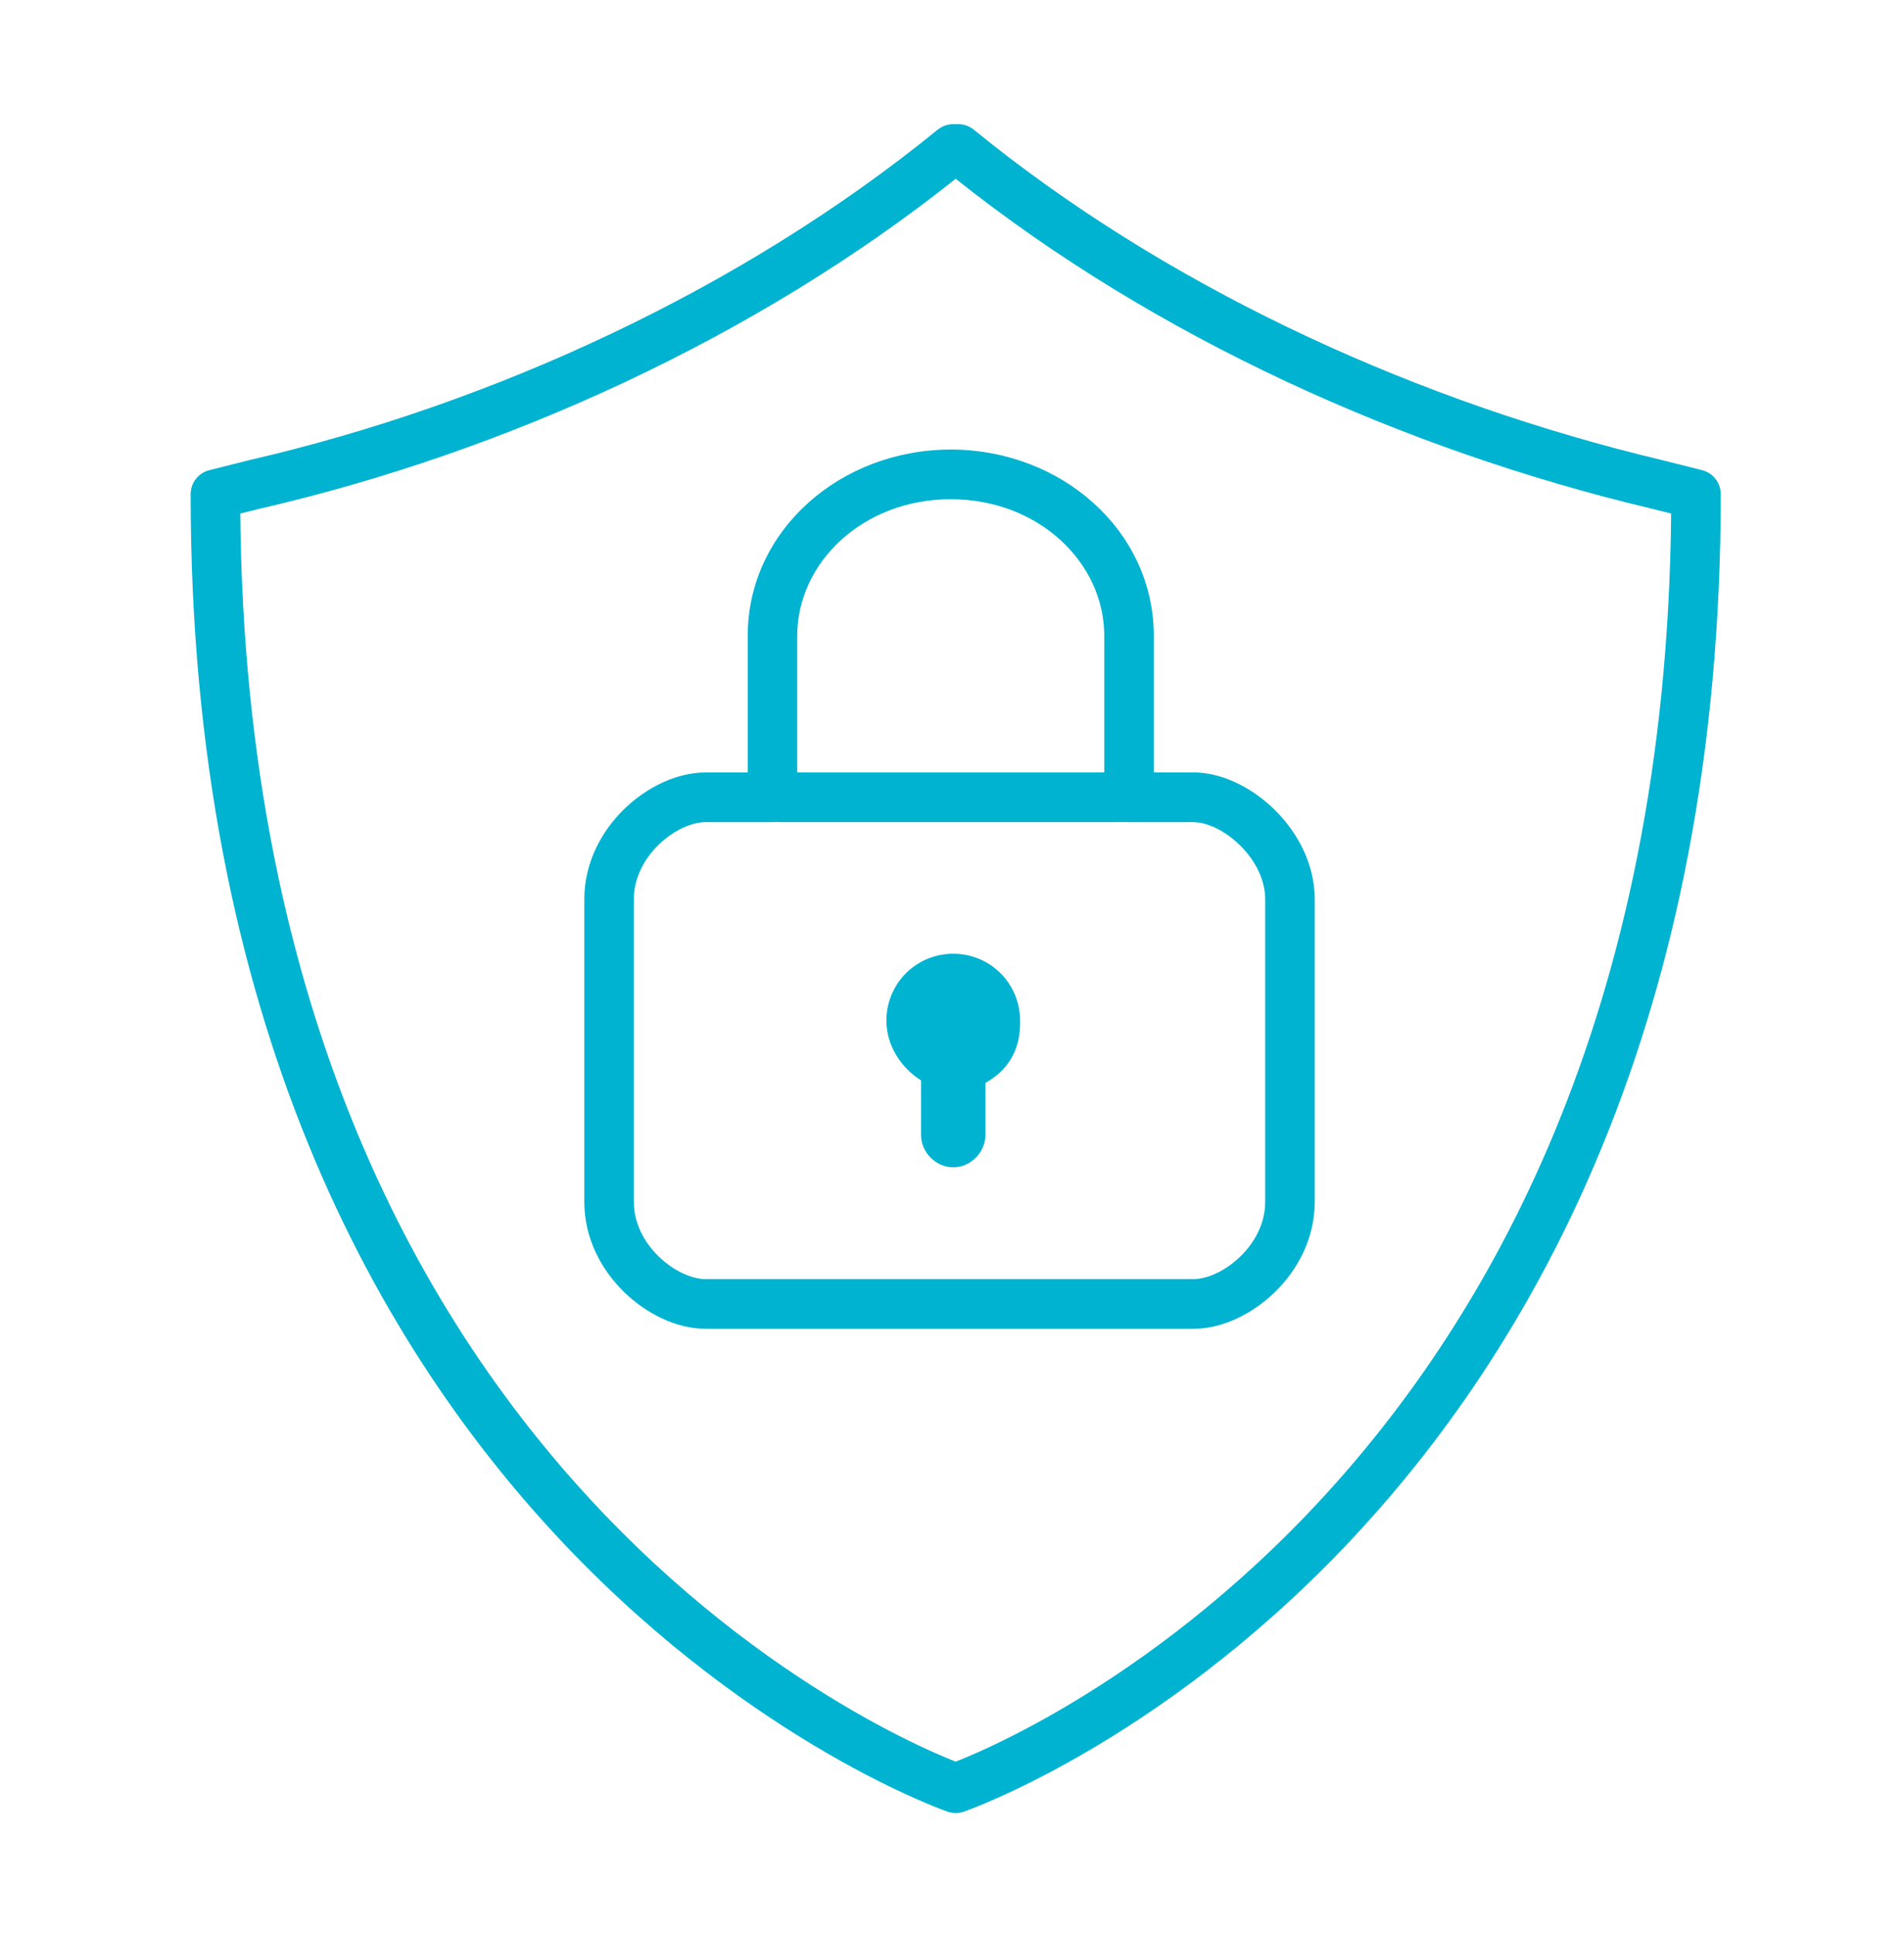<svg width="63" height="64" viewBox="0 0 63 64" fill="none" xmlns="http://www.w3.org/2000/svg">
<path d="M31.89 59.929C31.717 59.989 31.529 59.989 31.356 59.929L31.623 59.152L31.89 59.929ZM31.705 4.107C31.893 4.107 32.075 4.172 32.222 4.291C38.465 9.378 46.316 13.039 54.231 15.033L54.997 15.221L55.006 15.223L56.317 15.552C56.682 15.643 56.937 15.972 56.937 16.349C56.937 33.739 50.727 44.642 44.462 51.197C41.337 54.467 38.211 56.644 35.86 58.005C34.684 58.686 33.701 59.163 33.008 59.472C32.661 59.627 32.386 59.74 32.196 59.814C32.101 59.852 32.027 59.88 31.975 59.898C31.95 59.908 31.929 59.915 31.915 59.92C31.908 59.923 31.902 59.925 31.898 59.927C31.896 59.927 31.894 59.928 31.893 59.928L31.891 59.929L31.623 59.152L31.355 59.929L31.348 59.927C31.344 59.925 31.337 59.923 31.33 59.92C31.316 59.915 31.296 59.908 31.27 59.898C31.219 59.88 31.145 59.852 31.049 59.814C30.859 59.74 30.584 59.627 30.237 59.472C29.544 59.163 28.561 58.686 27.386 58.005C25.035 56.644 21.908 54.467 18.783 51.197C12.519 44.642 6.308 33.739 6.308 16.349C6.308 15.972 6.564 15.643 6.929 15.552L8.239 15.223L8.255 15.219C16.338 13.355 24.577 9.544 31.024 4.291L31.14 4.213C31.262 4.144 31.4 4.107 31.541 4.107H31.705ZM31.622 5.914C25.029 11.16 16.744 14.947 8.622 16.821L8.621 16.82L7.95 16.988C8.1 33.564 14.059 43.878 19.966 50.06C22.965 53.198 25.963 55.283 28.205 56.582C29.326 57.231 30.257 57.683 30.903 57.971C31.211 58.108 31.454 58.208 31.622 58.274C31.79 58.208 32.034 58.108 32.342 57.971C32.989 57.683 33.92 57.231 35.041 56.582C37.283 55.283 40.28 53.198 43.279 50.06C49.187 43.878 55.145 33.564 55.295 16.988L54.618 16.819C46.423 14.866 38.214 11.159 31.622 5.914Z" fill="#00B3D0"/>
<path d="M36.538 21.033C36.538 18.605 34.363 16.514 31.459 16.514C28.554 16.514 26.379 18.605 26.379 21.033V26.373C26.379 26.827 26.012 27.195 25.56 27.195H23.349C22.916 27.195 22.312 27.441 21.798 27.939C21.297 28.425 20.973 29.065 20.973 29.741V39.764C20.973 40.44 21.297 41.081 21.798 41.567C22.312 42.065 22.916 42.312 23.349 42.312H39.487C39.919 42.312 40.524 42.065 41.038 41.567C41.539 41.081 41.863 40.44 41.863 39.764V29.741C41.863 29.112 41.544 28.469 41.033 27.965C40.576 27.514 40.056 27.262 39.653 27.207L39.487 27.195H37.357C36.905 27.195 36.538 26.827 36.538 26.373V21.033ZM38.177 25.552H39.569L39.653 25.555C39.657 25.556 39.662 25.556 39.667 25.557C40.582 25.616 41.499 26.12 42.182 26.793C42.919 27.521 43.502 28.563 43.502 29.741V39.764C43.502 40.978 42.925 42.023 42.177 42.748C41.441 43.462 40.448 43.955 39.487 43.955H23.349C22.388 43.955 21.395 43.462 20.659 42.748C19.911 42.023 19.334 40.978 19.334 39.764V29.741C19.334 28.528 19.911 27.483 20.659 26.758C21.395 26.044 22.388 25.552 23.349 25.552H24.741V21.033C24.741 17.545 27.809 14.871 31.459 14.871C35.108 14.871 38.177 17.545 38.177 21.033V25.552Z" fill="#00B3D0"/>
<path d="M37.194 25.551L37.277 25.555C37.69 25.597 38.013 25.947 38.013 26.372C38.013 26.798 37.69 27.148 37.277 27.19L37.194 27.194H25.806C25.354 27.194 24.987 26.826 24.987 26.372C24.987 25.919 25.354 25.551 25.806 25.551H37.194Z" fill="#00B3D0"/>
<path d="M33.753 33.767C33.753 32.535 32.77 31.549 31.541 31.549C30.312 31.549 29.329 32.535 29.329 33.767C29.329 34.589 29.821 35.328 30.476 35.739V37.546C30.476 38.121 30.968 38.614 31.541 38.614C32.114 38.614 32.606 38.121 32.606 37.546V35.821C33.343 35.41 33.753 34.753 33.753 33.849" fill="#00B3D0"/>
</svg>
